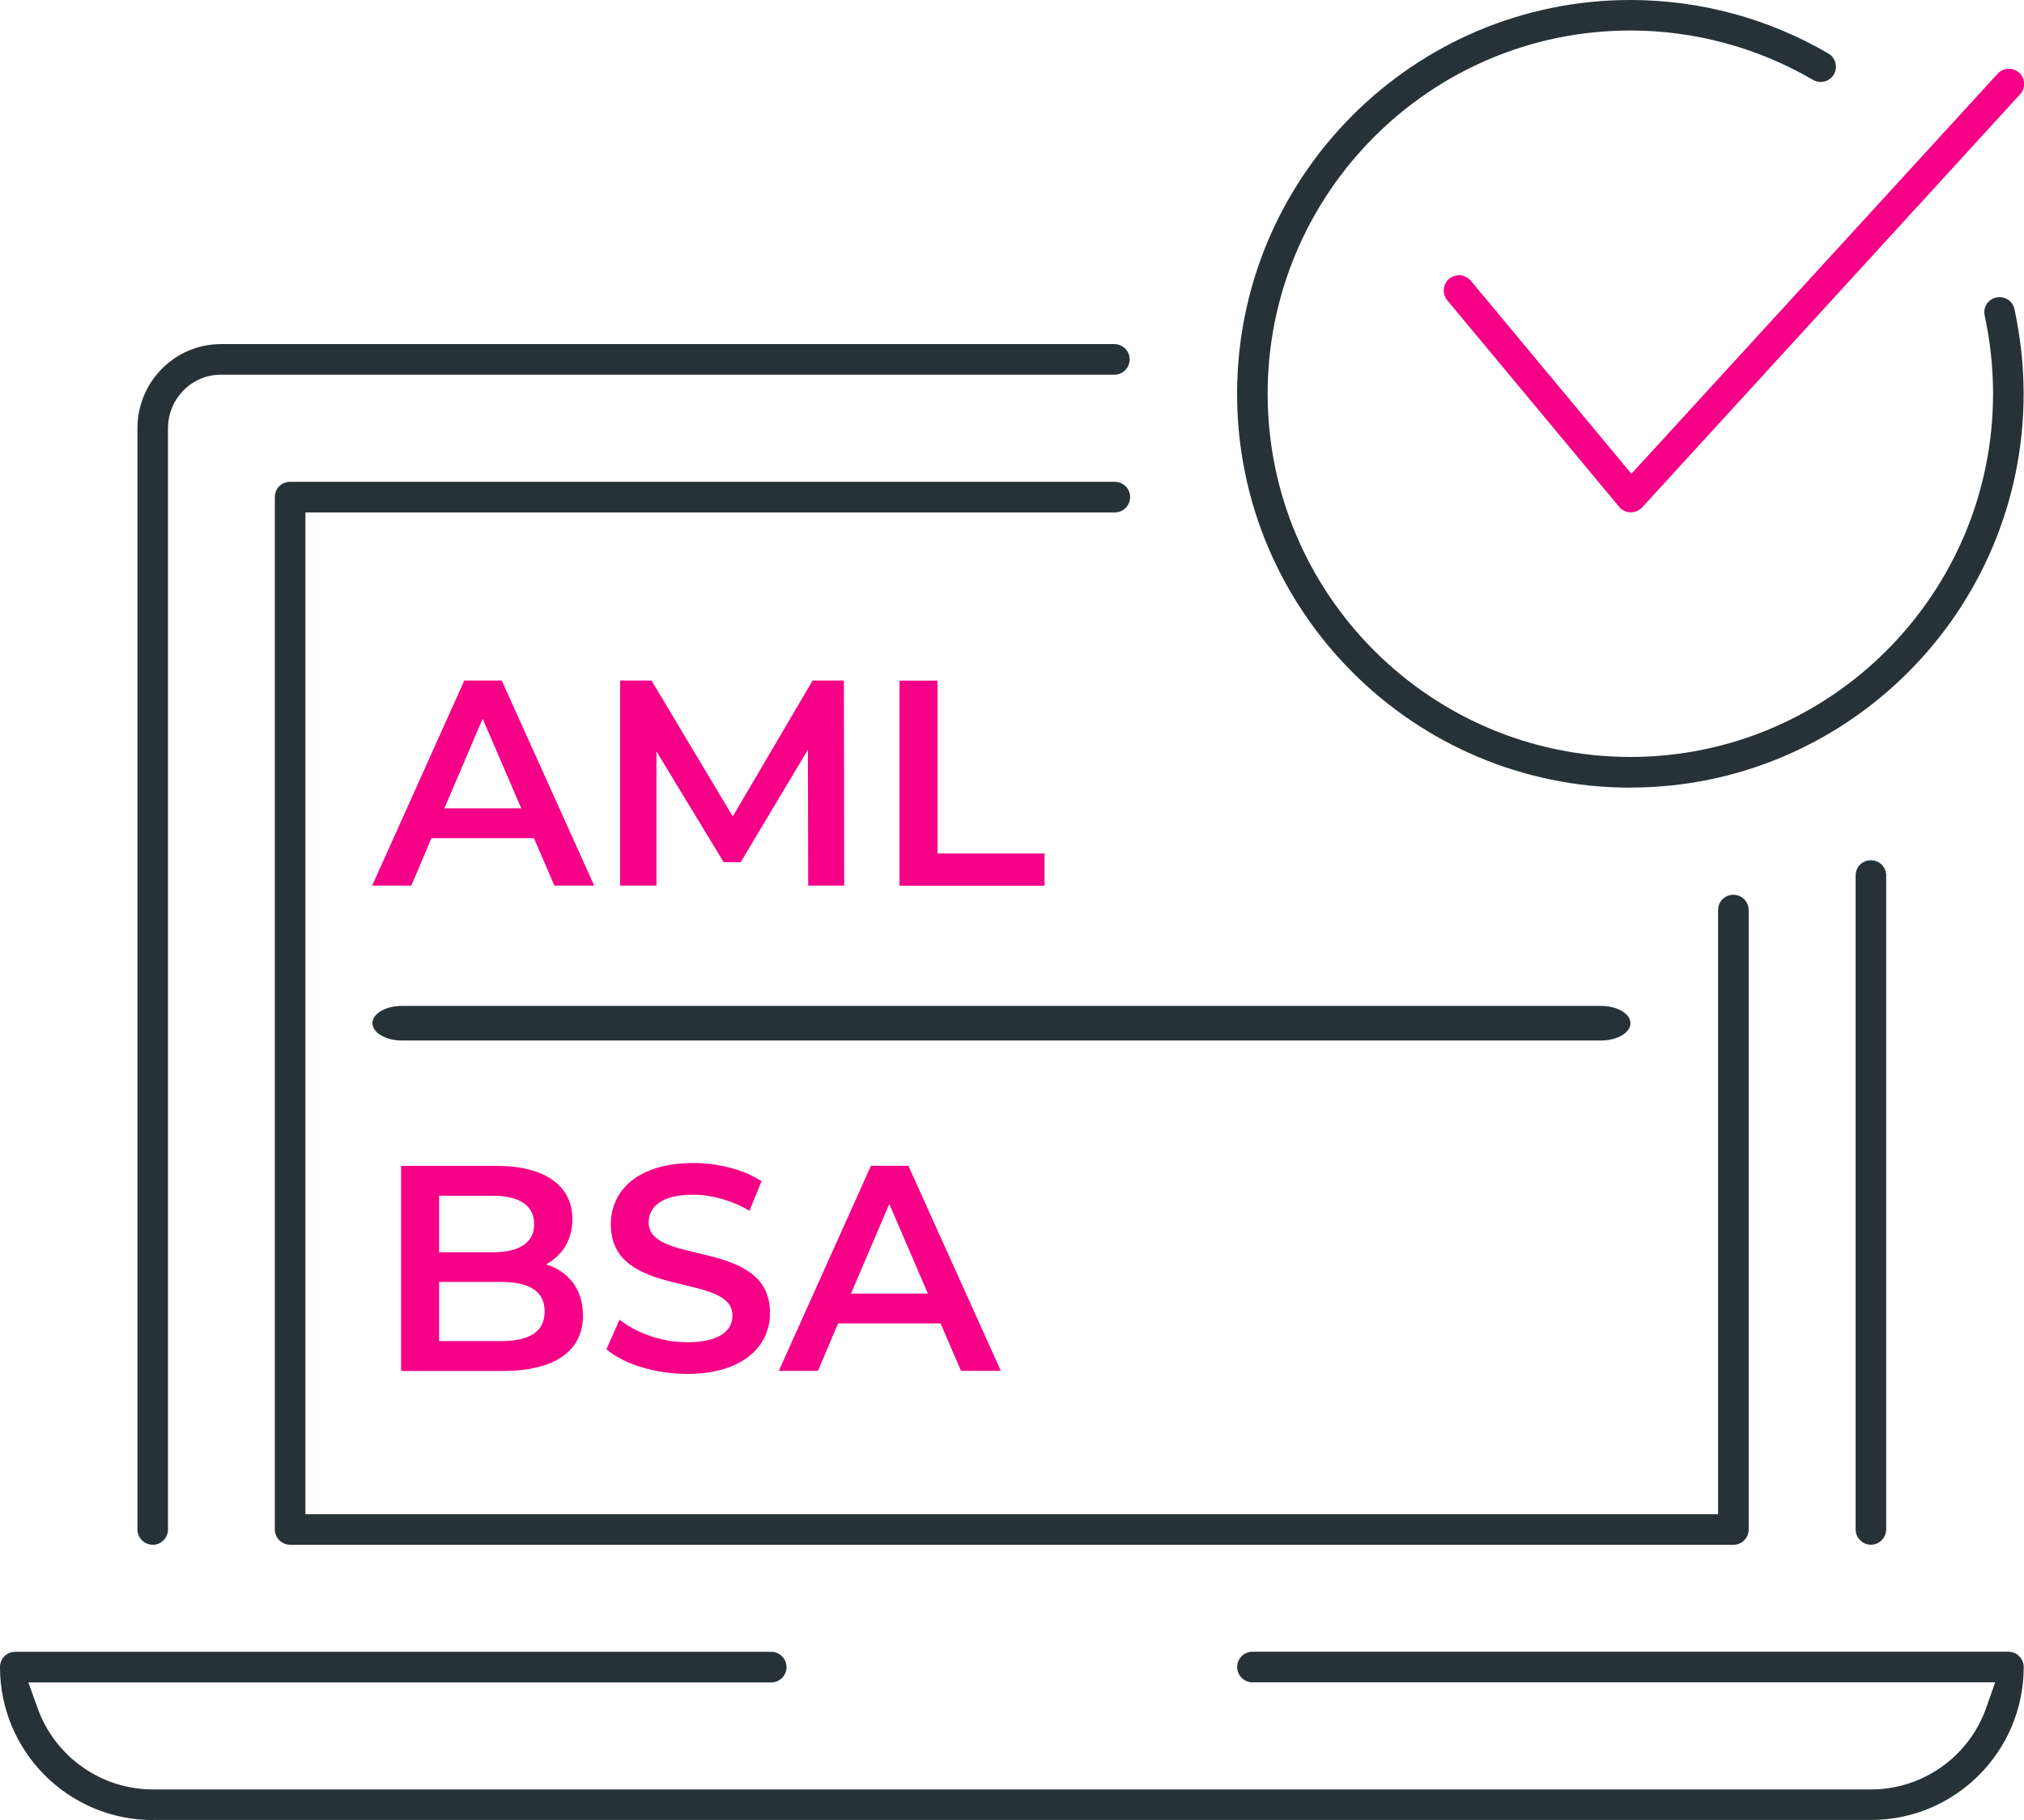 <svg width="129" height="116" viewBox="0 0 129 116" fill="none" xmlns="http://www.w3.org/2000/svg">
<path d="M9.733 116C4.364 116 0 111.63 0 106.254C0 105.705 0.426 105.278 0.974 105.278H49.156C49.691 105.278 50.13 105.717 50.13 106.254C50.13 106.79 49.691 107.229 49.156 107.229H1.808L2.392 108.856C3.5 111.965 6.452 114.049 9.739 114.049H119.249C122.548 114.049 125.494 111.959 126.59 108.85L127.162 107.223H79.826C79.29 107.223 78.852 106.784 78.852 106.247C78.852 105.711 79.278 105.272 79.826 105.272H128.008C128.543 105.272 128.982 105.711 128.982 106.247C128.982 111.624 124.618 115.994 119.249 115.994H9.733V116Z" fill="#263238"/>
<path d="M9.733 98.452C9.197 98.452 8.759 98.013 8.759 97.476V27.295C8.759 24.339 11.145 21.931 14.079 21.931H71.025C71.561 21.931 71.999 22.37 71.999 22.906C71.999 23.443 71.561 23.881 71.025 23.881H14.079C12.216 23.881 10.707 25.411 10.707 27.295V97.482C10.707 98.019 10.268 98.458 9.733 98.458V98.452Z" fill="#263238"/>
<path d="M103.887 32.653C103.643 32.647 103.369 32.512 103.199 32.305L92.243 19.139C91.902 18.725 91.957 18.109 92.365 17.768C92.59 17.585 92.827 17.542 92.992 17.542C93.284 17.542 93.564 17.67 93.752 17.902L103.978 30.196L127.32 4.699C127.509 4.498 127.758 4.383 128.038 4.383C128.282 4.383 128.513 4.474 128.69 4.632C128.884 4.809 128.994 5.041 129.006 5.303C129.018 5.565 128.927 5.815 128.75 6.01L104.666 32.336C104.483 32.531 104.215 32.653 103.935 32.653H103.887Z" fill="#F50087"/>
<path d="M103.911 50.201C90.088 50.201 78.846 38.943 78.846 25.101C78.846 11.258 90.088 0 103.911 0C108.36 0 112.724 1.182 116.535 3.413C116.997 3.682 117.149 4.279 116.882 4.748C116.711 5.041 116.382 5.224 116.035 5.224C115.865 5.224 115.701 5.181 115.561 5.096C112.037 3.035 108.007 1.944 103.911 1.944C91.165 1.944 80.794 12.331 80.794 25.094C80.794 37.858 91.165 48.244 103.911 48.244C116.656 48.244 127.028 37.858 127.028 25.094C127.028 23.443 126.851 21.773 126.498 20.127C126.438 19.858 126.48 19.602 126.614 19.389C126.754 19.17 126.973 19.017 127.229 18.962C127.296 18.95 127.369 18.938 127.442 18.938C127.904 18.938 128.294 19.249 128.391 19.7C128.781 21.504 128.976 23.321 128.976 25.094C128.976 38.937 117.734 50.195 103.911 50.195V50.201Z" fill="#263238"/>
<path d="M119.243 98.452C118.707 98.452 118.269 98.013 118.269 97.476V55.803C118.269 55.254 118.695 54.827 119.243 54.827C119.791 54.827 120.217 55.266 120.217 55.803V97.476C120.217 98.013 119.779 98.452 119.243 98.452Z" fill="#263238"/>
<path d="M25.625 66.317C24.584 66.317 23.738 65.823 23.738 65.214C23.738 64.604 24.566 64.111 25.625 64.111H102.03C103.071 64.111 103.917 64.604 103.917 65.214C103.917 65.823 103.071 66.317 102.03 66.317H25.625Z" fill="#263238"/>
<path d="M18.491 98.452C17.955 98.452 17.517 98.013 17.517 97.476V31.683C17.517 31.135 17.943 30.708 18.491 30.708H71.055C71.591 30.708 72.029 31.147 72.029 31.683C72.029 32.22 71.591 32.659 71.055 32.659H19.465V96.507H109.504V58.003C109.504 57.454 109.93 57.028 110.478 57.028C111.026 57.028 111.452 57.467 111.452 58.003V97.482C111.452 98.019 111.014 98.458 110.478 98.458H18.491V98.452Z" fill="#263238"/>
<path d="M34.024 53.419H27.5L26.215 56.443H23.72L29.593 43.374H31.979L37.871 56.443H35.333L34.031 53.419H34.024ZM33.221 51.518L30.762 45.806L28.321 51.518H33.221Z" fill="#F50087"/>
<path d="M51.511 56.443L51.493 47.781L47.208 54.949H46.125L41.84 47.891V56.443H39.527V43.374H41.523L46.703 52.036L51.791 43.374H53.788L53.806 56.443H51.511Z" fill="#F50087"/>
<path d="M57.33 43.38H59.753V54.395H66.576V56.449H57.33V43.38Z" fill="#F50087"/>
<path d="M37.159 83.829C37.159 86.072 35.406 87.376 32.052 87.376H25.564V74.308H31.675C34.81 74.308 36.483 75.631 36.483 77.703C36.483 79.044 35.814 80.038 34.803 80.58C36.203 81.031 37.153 82.128 37.153 83.829H37.159ZM27.986 76.21V79.812H31.413C33.093 79.812 34.043 79.215 34.043 78.02C34.043 76.825 33.093 76.21 31.413 76.21H27.986ZM34.712 83.585C34.712 82.281 33.726 81.702 31.9 81.702H27.986V85.475H31.9C33.726 85.475 34.712 84.896 34.712 83.591V83.585Z" fill="#F50087"/>
<path d="M38.65 85.993L39.49 84.109C40.531 84.951 42.193 85.548 43.794 85.548C45.827 85.548 46.685 84.823 46.685 83.847C46.685 81.031 38.93 82.878 38.93 78.026C38.93 75.917 40.61 74.125 44.189 74.125C45.754 74.125 47.397 74.534 48.535 75.283L47.768 77.167C46.593 76.478 45.309 76.143 44.171 76.143C42.156 76.143 41.341 76.929 41.341 77.916C41.341 80.696 49.077 78.886 49.077 83.683C49.077 85.773 47.379 87.565 43.8 87.565C41.767 87.565 39.734 86.931 38.657 85.999L38.65 85.993Z" fill="#F50087"/>
<path d="M59.941 84.347H53.416L52.132 87.37H49.637L55.51 74.302H57.896L63.788 87.37H61.25L59.947 84.347H59.941ZM59.138 82.445L56.679 76.734L54.238 82.445H59.138Z" fill="#F50087"/>
</svg>
